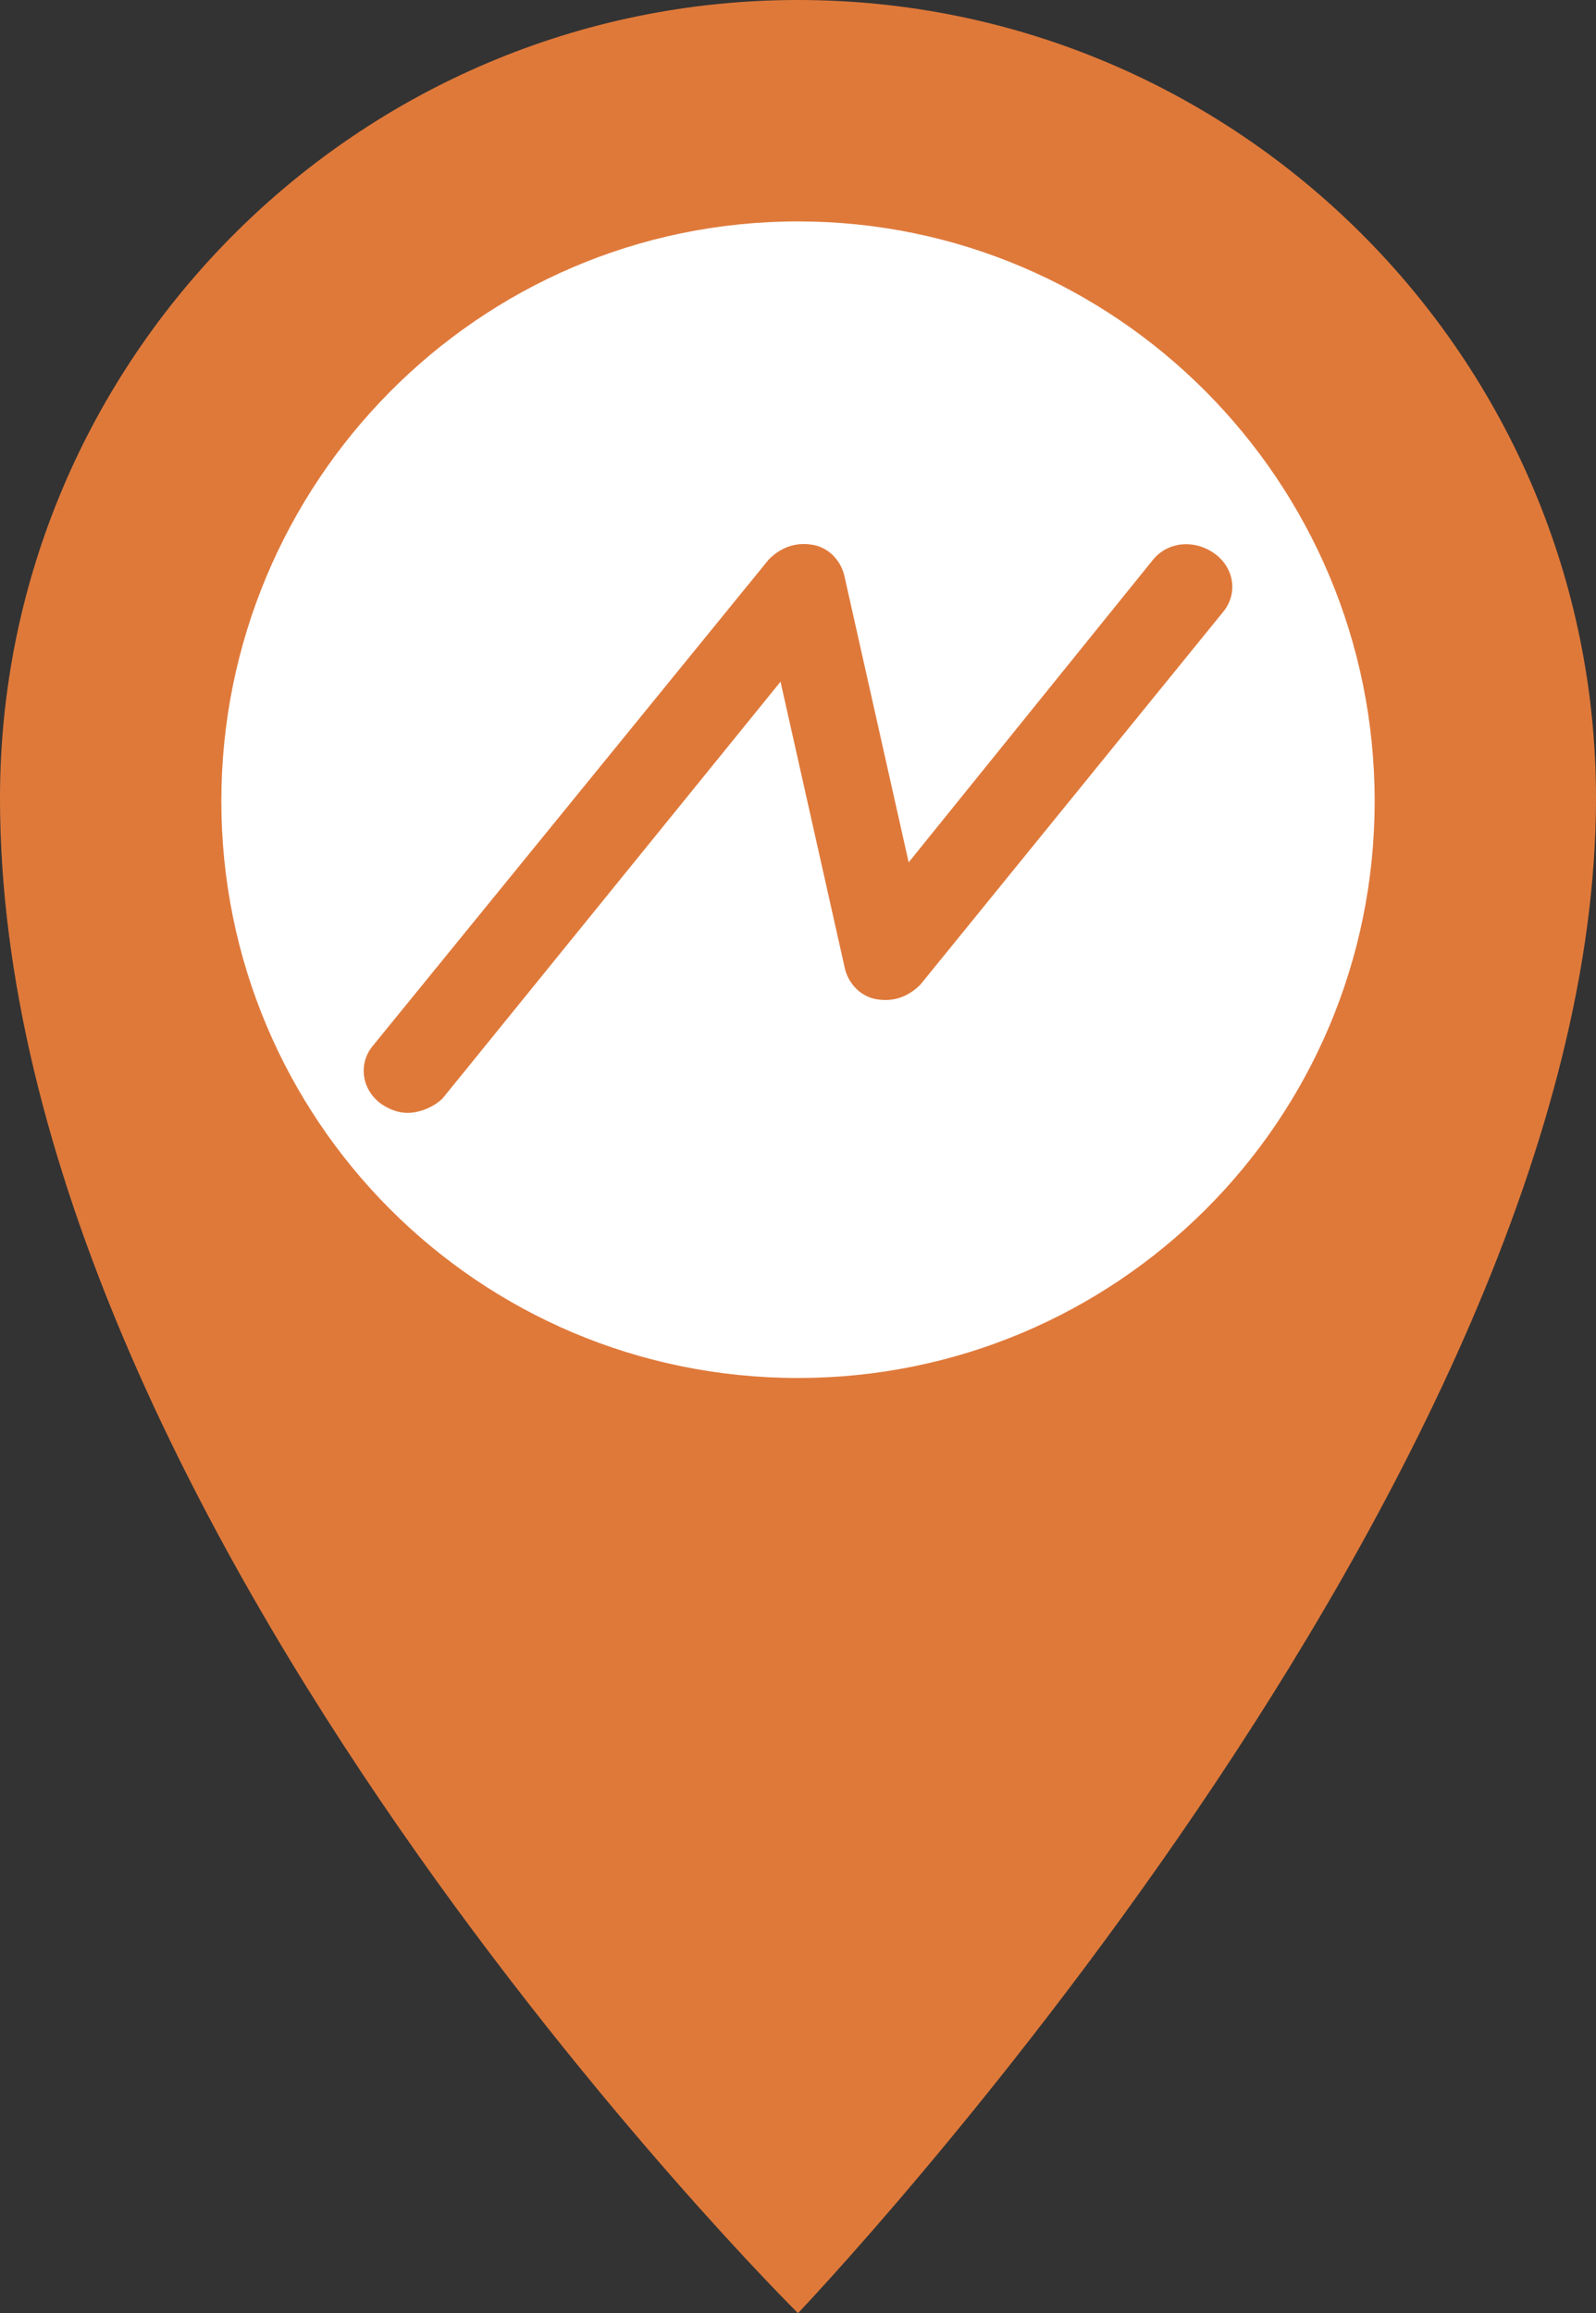<svg xmlns="http://www.w3.org/2000/svg" class="notarfinder-fly-in__icon" viewBox="0 0 54.8 79.4">
	<rect x="0" y="0" width="54.8" height="79.4" fill="#333333" stroke="none"/>
	<path d="M26.9,50c13.3,0,24-10.7,24-24S40.1,2,26.9,2s-24,10.7-24,24S13.6,50,26.9,50" fill="#FFFFFF" />
	<path d="M47.2,27.5c0,11-8.9,19.8-19.8,19.8c-11,0-19.8-8.9-19.8-19.8S16.4,7.6,27.4,7.6
		C38.3,7.6,47.2,16.5,47.2,27.5 M54.8,27.4C54.8,12.3,42.5,0,27.4,0C12.3,0,0,12.3,0,27.4c0,24.9,27.4,52,27.4,52
		S54.8,50.7,54.8,27.4" fill="#DF793A"/>
	<path d="M14,38.2c-0.3,0-0.6-0.1-0.9-0.3c-0.7-0.5-0.8-1.4-0.3-2l13.6-16.7c0.4-0.4,0.9-0.6,1.5-0.5s1,0.6,1.1,1.1
		l2.2,9.8l8.4-10.4c0.5-0.6,1.4-0.7,2.1-0.2c0.7,0.5,0.8,1.4,0.3,2L31.6,33.8c-0.4,0.4-0.9,0.6-1.5,0.5c-0.6-0.1-1-0.6-1.1-1.1
		l-2.2-9.8L15.2,37.7C14.9,38,14.4,38.2,14,38.2" fill="#DF793A" />
</svg>
